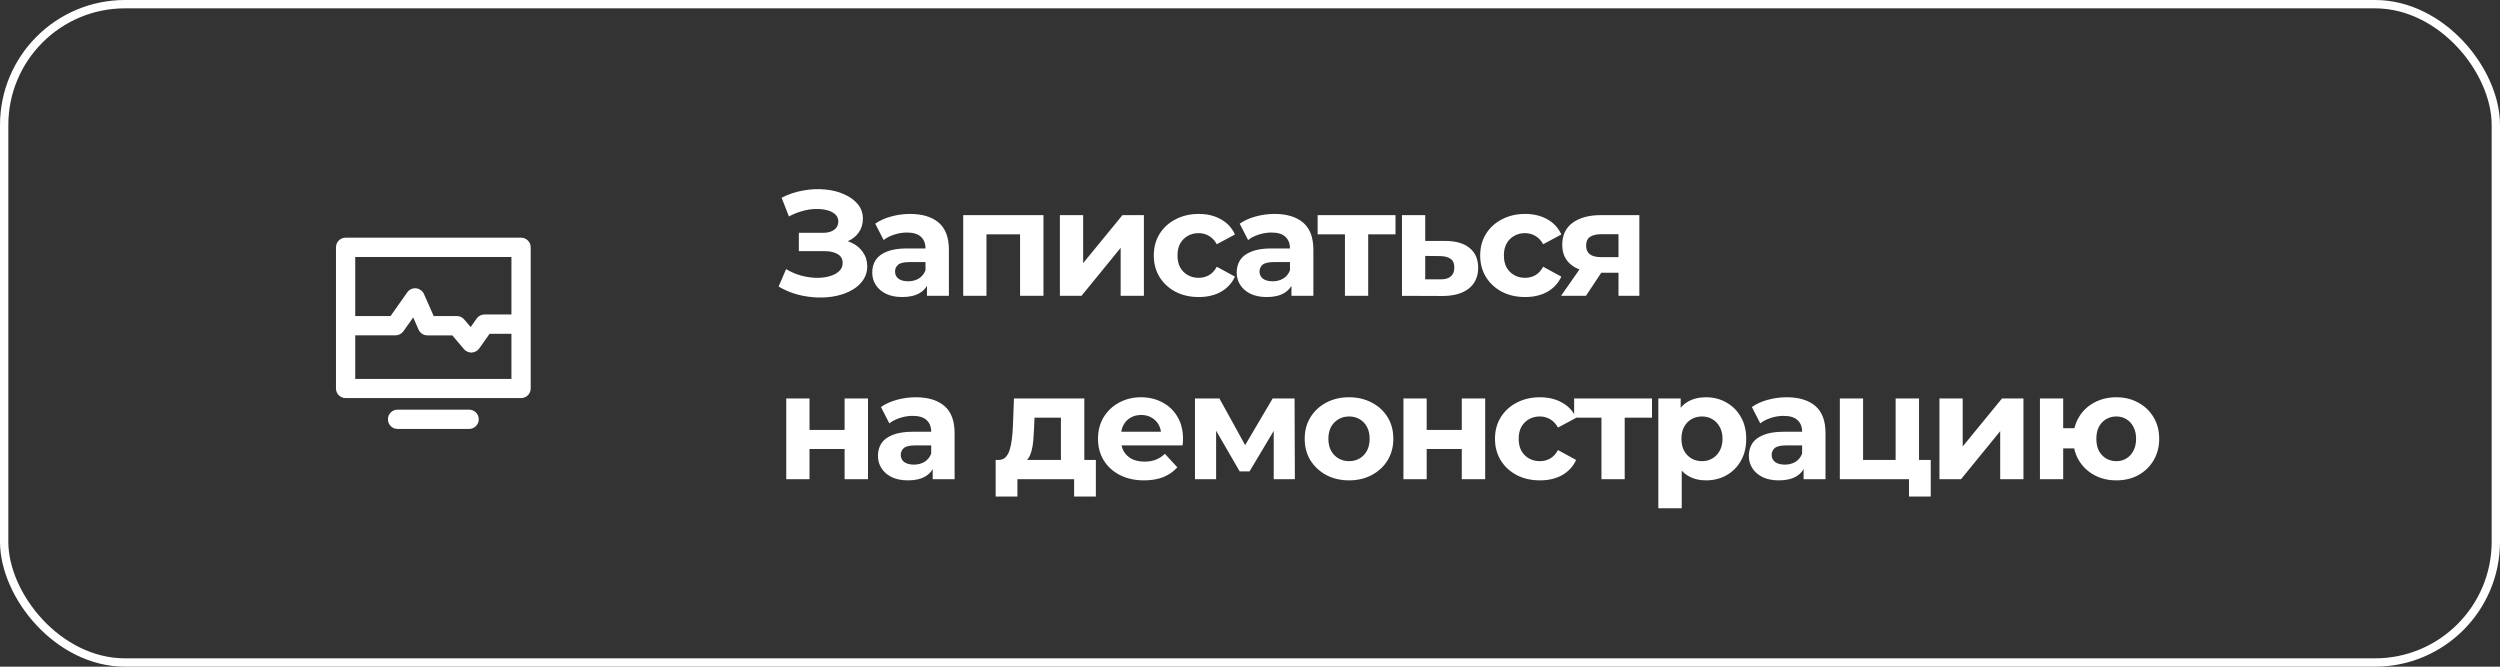 <?xml version="1.0" encoding="UTF-8"?> <svg xmlns="http://www.w3.org/2000/svg" width="300" height="80" viewBox="0 0 300 80" fill="none"><rect x="0" y="0" width="300" height="80" fill="#333333" stroke="none"/><rect x="0.5" y="0.5" width="299" height="79" rx="14.5" stroke="white"></rect><path d="M57.285 38.277L56.483 39.414L55.625 38.397L55.625 38.397C55.423 38.158 55.127 38.024 54.817 38.024H51.976L50.784 35.322L50.783 35.322C50.628 34.976 50.303 34.738 49.925 34.696L49.925 34.696L49.923 34.696C49.537 34.66 49.174 34.825 48.956 35.137C48.956 35.137 48.956 35.137 48.956 35.137L46.919 38.024H42.528V30.738H61.472V37.832H58.15C57.809 37.832 57.483 37.997 57.285 38.277ZM48.327 39.695L49.603 37.89L50.319 39.514L50.32 39.515C50.49 39.897 50.868 40.146 51.288 40.146H54.325L55.753 41.831L55.753 41.831C55.956 42.069 56.251 42.203 56.561 42.203H56.561H56.561H56.561H56.561H56.561H56.561H56.562H56.562H56.562H56.562H56.562H56.562H56.562H56.562H56.562H56.562H56.562H56.562H56.562H56.563H56.563H56.563H56.563H56.563H56.563H56.563H56.563H56.563H56.563H56.563H56.563H56.564H56.564H56.564H56.564H56.564H56.564H56.564H56.564H56.564H56.564H56.564H56.565H56.565H56.565H56.565H56.565H56.565H56.565H56.565H56.565H56.565H56.565H56.565H56.566H56.566H56.566H56.566H56.566H56.566H56.566H56.566H56.566H56.566H56.566H56.566H56.566H56.566H56.567H56.567H56.567H56.567H56.567H56.567H56.567H56.567H56.567H56.567H56.567H56.568H56.568H56.568H56.568H56.568H56.568H56.568H56.568H56.568H56.568H56.568H56.568H56.569H56.569H56.569H56.569H56.569H56.569H56.569H56.569H56.569H56.569H56.569H56.569H56.569H56.57H56.57H56.57H56.57H56.57H56.57H56.57H56.57H56.57H56.57H56.57H56.571H56.571H56.571H56.571H56.571H56.571H56.571H56.571H56.571H56.571H56.571H56.571H56.572H56.572H56.572H56.572H56.572H56.572H56.572H56.572H56.572H56.572H56.572H56.572H56.572H56.573H56.573H56.573H56.573H56.573H56.573H56.573H56.573H56.573H56.573H56.573H56.574H56.574H56.574H56.574H56.574H56.574H56.574H56.574H56.574H56.574H56.574H56.574H56.574H56.575H56.575H56.575H56.575H56.575H56.575H56.575H56.575H56.575H56.575H56.575H56.575H56.575H56.576H56.576H56.576H56.576H56.576H56.576H56.576H56.576H56.576H56.576H56.576H56.577H56.577H56.577H56.577H56.577H56.577H56.577H56.577H56.577H56.577H56.577H56.577H56.578H56.578H56.578H56.578H56.578H56.578H56.578H56.578H56.578H56.578H56.578H56.578H56.578H56.579H56.579H56.579H56.579H56.579H56.579H56.579H56.579H56.579H56.579H56.579H56.58H56.58H56.58H56.58H56.58H56.58H56.58H56.58H56.58H56.58H56.58H56.58H56.581H56.581H56.581H56.581H56.581H56.581H56.581H56.581H56.581H56.581H56.581H56.581H56.581H56.581H56.582H56.582H56.582H56.582H56.582H56.582H56.582H56.582H56.582H56.582H56.582H56.583H56.583H56.583H56.583H56.583H56.583H56.583H56.583H56.583H56.583H56.583H56.583H56.584H56.584H56.584H56.584H56.584H56.584H56.584H56.584H56.584H56.584H56.584H56.584H56.584H56.585H56.585H56.585H56.585H56.585H56.585H56.585H56.585H56.585H56.585H56.585H56.586H56.586H56.586H56.586H56.586H56.586H56.586H56.586H56.586H56.586H56.586H56.586H56.587H56.587H56.587H56.587H56.587H56.587H56.587H56.587H56.587H56.587H56.587H56.587H56.587H56.588H56.588H56.588H56.588H56.588H56.588H56.588H56.588H56.588H56.588H56.588H56.589H56.589H56.589H56.589H56.589H56.589H56.589H56.589H56.589H56.589H56.589H56.589H56.589H56.59H56.59H56.59H56.59H56.59H56.59H56.59H56.59H56.59H56.59H56.59H56.59H56.59H56.591H56.591H56.591H56.591H56.591H56.591H56.591H56.591H56.591H56.591H56.591H56.592H56.592H56.592H56.592H56.592H56.592H56.592H56.592H56.592H56.592H56.592H56.592H56.593H56.593H56.593H56.593H56.593H56.593H56.593H56.593H56.593H56.593H56.593H56.593H56.593H56.594H56.594H56.594H56.594H56.594H56.594H56.594H56.594H56.594H56.594H56.594H56.594H56.595H56.595H56.595H56.595H56.595H56.595H56.595H56.595H56.595H56.595H56.595H56.596H56.596H56.596H56.596H56.596H56.596H56.596H56.596H56.596H56.596H56.596H56.596H56.596H56.596H56.597H56.597H56.597H56.597H56.597H56.597H56.597H56.597H56.597H56.597H56.597H56.597H56.598H56.598H56.598H56.598H56.598H56.598H56.598H56.598H56.598H56.598H56.598H56.599H56.599H56.599H56.599H56.599H56.599H56.599H56.599H56.599H56.599H56.599H56.599H56.599H56.6H56.6H56.6H56.6H56.6H56.6H56.6H56.6H56.6H56.6H56.6H56.6H56.601H56.601H56.601H56.601H56.601H56.601H56.601H56.601H56.601H56.601H56.601H56.602H56.602H56.602H56.602H56.602H56.602H56.602H56.602H56.602H56.602H56.602H56.602H56.602H56.603H56.603H56.603H56.603H56.603H56.603H56.603H56.603V42.204L56.608 42.203C56.934 42.188 57.234 42.022 57.425 41.759L57.425 41.758L58.699 39.953H61.472V45.571H42.528V40.141H47.462C47.804 40.141 48.13 39.976 48.327 39.695ZM62.528 28.621H41.472C40.887 28.621 40.416 29.097 40.416 29.677V46.613C40.416 47.198 40.887 47.669 41.472 47.669H62.528C63.113 47.669 63.584 47.198 63.584 46.613V29.677C63.584 29.097 63.113 28.621 62.528 28.621Z" fill="white" stroke="white" stroke-width="0.2"></path><path d="M56.294 49.259H47.706C47.121 49.259 46.65 49.731 46.65 50.316C46.65 50.901 47.121 51.372 47.706 51.372H56.294C56.879 51.372 57.35 50.901 57.35 50.316C57.35 49.731 56.879 49.259 56.294 49.259Z" fill="white" stroke="white" stroke-width="0.2"></path><path d="M93.432 34.384L94.332 32.296C94.872 32.62 95.448 32.872 96.06 33.052C96.684 33.22 97.29 33.316 97.878 33.34C98.478 33.352 99.018 33.292 99.498 33.16C99.99 33.028 100.38 32.83 100.668 32.566C100.968 32.302 101.118 31.966 101.118 31.558C101.118 31.078 100.92 30.724 100.524 30.496C100.128 30.256 99.6 30.136 98.94 30.136H95.862V27.94H98.724C99.312 27.94 99.768 27.82 100.092 27.58C100.428 27.34 100.596 27.01 100.596 26.59C100.596 26.23 100.476 25.942 100.236 25.726C99.996 25.498 99.666 25.33 99.246 25.222C98.838 25.114 98.376 25.066 97.86 25.078C97.344 25.09 96.81 25.174 96.258 25.33C95.706 25.486 95.178 25.702 94.674 25.978L93.792 23.728C94.608 23.308 95.466 23.02 96.366 22.864C97.278 22.696 98.154 22.654 98.994 22.738C99.846 22.81 100.614 23.002 101.298 23.314C101.982 23.614 102.528 24.01 102.936 24.502C103.344 24.994 103.548 25.576 103.548 26.248C103.548 26.848 103.392 27.382 103.08 27.85C102.768 28.318 102.33 28.678 101.766 28.93C101.214 29.182 100.578 29.308 99.858 29.308L99.93 28.66C100.77 28.66 101.496 28.804 102.108 29.092C102.732 29.368 103.212 29.758 103.548 30.262C103.896 30.754 104.07 31.324 104.07 31.972C104.07 32.572 103.908 33.112 103.584 33.592C103.272 34.06 102.84 34.456 102.288 34.78C101.736 35.104 101.106 35.344 100.398 35.5C99.69 35.656 98.934 35.722 98.13 35.698C97.338 35.674 96.54 35.56 95.736 35.356C94.932 35.14 94.164 34.816 93.432 34.384ZM111.238 35.5V33.61L111.059 33.196V29.812C111.059 29.212 110.873 28.744 110.5 28.408C110.14 28.072 109.582 27.904 108.826 27.904C108.31 27.904 107.8 27.988 107.296 28.156C106.804 28.312 106.384 28.528 106.036 28.804L105.028 26.842C105.556 26.47 106.192 26.182 106.936 25.978C107.68 25.774 108.436 25.672 109.204 25.672C110.68 25.672 111.826 26.02 112.643 26.716C113.459 27.412 113.867 28.498 113.867 29.974V35.5H111.238ZM108.286 35.644C107.53 35.644 106.882 35.518 106.342 35.266C105.802 35.002 105.388 34.648 105.1 34.204C104.812 33.76 104.668 33.262 104.668 32.71C104.668 32.134 104.806 31.63 105.082 31.198C105.37 30.766 105.82 30.43 106.432 30.19C107.044 29.938 107.842 29.812 108.826 29.812H111.401V31.45H109.132C108.472 31.45 108.016 31.558 107.764 31.774C107.524 31.99 107.405 32.26 107.405 32.584C107.405 32.944 107.543 33.232 107.819 33.448C108.106 33.652 108.496 33.754 108.988 33.754C109.457 33.754 109.877 33.646 110.248 33.43C110.621 33.202 110.891 32.872 111.059 32.44L111.49 33.736C111.287 34.36 110.915 34.834 110.374 35.158C109.835 35.482 109.139 35.644 108.286 35.644ZM115.586 35.5V25.816H125.216V35.5H122.408V27.49L123.038 28.12H117.746L118.376 27.49V35.5H115.586ZM127.188 35.5V25.816H129.978V31.576L134.694 25.816H137.268V35.5H134.478V29.74L129.78 35.5H127.188ZM143.855 35.644C142.811 35.644 141.881 35.434 141.065 35.014C140.249 34.582 139.607 33.988 139.139 33.232C138.683 32.476 138.455 31.618 138.455 30.658C138.455 29.686 138.683 28.828 139.139 28.084C139.607 27.328 140.249 26.74 141.065 26.32C141.881 25.888 142.811 25.672 143.855 25.672C144.875 25.672 145.763 25.888 146.519 26.32C147.275 26.74 147.833 27.346 148.193 28.138L146.015 29.308C145.763 28.852 145.445 28.516 145.061 28.3C144.689 28.084 144.281 27.976 143.837 27.976C143.357 27.976 142.925 28.084 142.541 28.3C142.157 28.516 141.851 28.822 141.623 29.218C141.407 29.614 141.299 30.094 141.299 30.658C141.299 31.222 141.407 31.702 141.623 32.098C141.851 32.494 142.157 32.8 142.541 33.016C142.925 33.232 143.357 33.34 143.837 33.34C144.281 33.34 144.689 33.238 145.061 33.034C145.445 32.818 145.763 32.476 146.015 32.008L148.193 33.196C147.833 33.976 147.275 34.582 146.519 35.014C145.763 35.434 144.875 35.644 143.855 35.644ZM154.976 35.5V33.61L154.796 33.196V29.812C154.796 29.212 154.61 28.744 154.238 28.408C153.878 28.072 153.32 27.904 152.564 27.904C152.048 27.904 151.538 27.988 151.034 28.156C150.542 28.312 150.122 28.528 149.774 28.804L148.766 26.842C149.294 26.47 149.93 26.182 150.674 25.978C151.418 25.774 152.174 25.672 152.942 25.672C154.418 25.672 155.564 26.02 156.38 26.716C157.196 27.412 157.604 28.498 157.604 29.974V35.5H154.976ZM152.024 35.644C151.268 35.644 150.62 35.518 150.08 35.266C149.54 35.002 149.126 34.648 148.838 34.204C148.55 33.76 148.406 33.262 148.406 32.71C148.406 32.134 148.544 31.63 148.82 31.198C149.108 30.766 149.558 30.43 150.17 30.19C150.782 29.938 151.58 29.812 152.564 29.812H155.138V31.45H152.87C152.21 31.45 151.754 31.558 151.502 31.774C151.262 31.99 151.142 32.26 151.142 32.584C151.142 32.944 151.28 33.232 151.556 33.448C151.844 33.652 152.234 33.754 152.726 33.754C153.194 33.754 153.614 33.646 153.986 33.43C154.358 33.202 154.628 32.872 154.796 32.44L155.228 33.736C155.024 34.36 154.652 34.834 154.112 35.158C153.572 35.482 152.876 35.644 152.024 35.644ZM161.393 35.5V27.472L162.023 28.12H158.117V25.816H167.459V28.12H163.553L164.183 27.472V35.5H161.393ZM173.474 28.912C174.746 28.924 175.712 29.212 176.372 29.776C177.044 30.328 177.38 31.114 177.38 32.134C177.38 33.202 177.002 34.036 176.246 34.636C175.49 35.224 174.44 35.518 173.096 35.518L168.236 35.5V25.816H171.026V28.912H173.474ZM172.844 33.52C173.384 33.532 173.798 33.418 174.086 33.178C174.374 32.938 174.518 32.578 174.518 32.098C174.518 31.618 174.374 31.276 174.086 31.072C173.798 30.856 173.384 30.742 172.844 30.73L171.026 30.712V33.52H172.844ZM183.022 35.644C181.978 35.644 181.048 35.434 180.232 35.014C179.416 34.582 178.774 33.988 178.306 33.232C177.85 32.476 177.622 31.618 177.622 30.658C177.622 29.686 177.85 28.828 178.306 28.084C178.774 27.328 179.416 26.74 180.232 26.32C181.048 25.888 181.978 25.672 183.022 25.672C184.042 25.672 184.93 25.888 185.686 26.32C186.442 26.74 187 27.346 187.36 28.138L185.182 29.308C184.93 28.852 184.612 28.516 184.228 28.3C183.856 28.084 183.448 27.976 183.004 27.976C182.524 27.976 182.092 28.084 181.708 28.3C181.324 28.516 181.018 28.822 180.79 29.218C180.574 29.614 180.466 30.094 180.466 30.658C180.466 31.222 180.574 31.702 180.79 32.098C181.018 32.494 181.324 32.8 181.708 33.016C182.092 33.232 182.524 33.34 183.004 33.34C183.448 33.34 183.856 33.238 184.228 33.034C184.612 32.818 184.93 32.476 185.182 32.008L187.36 33.196C187 33.976 186.442 34.582 185.686 35.014C184.93 35.434 184.042 35.644 183.022 35.644ZM194.22 35.5V32.278L194.616 32.728H191.934C190.542 32.728 189.45 32.44 188.658 31.864C187.866 31.288 187.47 30.46 187.47 29.38C187.47 28.228 187.884 27.346 188.712 26.734C189.552 26.122 190.68 25.816 192.096 25.816H196.722V35.5H194.22ZM187.326 35.5L189.9 31.81H192.762L190.314 35.5H187.326ZM194.22 31.414V27.382L194.616 28.102H192.15C191.574 28.102 191.124 28.21 190.8 28.426C190.488 28.642 190.332 28.99 190.332 29.47C190.332 30.394 190.926 30.856 192.114 30.856H194.616L194.22 31.414ZM94.35 57.5V47.816H97.14V51.596H101.352V47.816H104.16V57.5H101.352V53.882H97.14V57.5H94.35ZM111.924 57.5V55.61L111.744 55.196V51.812C111.744 51.212 111.558 50.744 111.186 50.408C110.826 50.072 110.268 49.904 109.512 49.904C108.996 49.904 108.486 49.988 107.982 50.156C107.49 50.312 107.07 50.528 106.722 50.804L105.714 48.842C106.242 48.47 106.878 48.182 107.622 47.978C108.366 47.774 109.122 47.672 109.89 47.672C111.366 47.672 112.512 48.02 113.328 48.716C114.144 49.412 114.552 50.498 114.552 51.974V57.5H111.924ZM108.972 57.644C108.216 57.644 107.568 57.518 107.028 57.266C106.488 57.002 106.074 56.648 105.786 56.204C105.498 55.76 105.354 55.262 105.354 54.71C105.354 54.134 105.492 53.63 105.768 53.198C106.056 52.766 106.506 52.43 107.118 52.19C107.73 51.938 108.528 51.812 109.512 51.812H112.086V53.45H109.818C109.158 53.45 108.702 53.558 108.45 53.774C108.21 53.99 108.09 54.26 108.09 54.584C108.09 54.944 108.228 55.232 108.504 55.448C108.792 55.652 109.182 55.754 109.674 55.754C110.142 55.754 110.562 55.646 110.934 55.43C111.306 55.202 111.576 54.872 111.744 54.44L112.176 55.736C111.972 56.36 111.6 56.834 111.06 57.158C110.52 57.482 109.824 57.644 108.972 57.644ZM127.309 56.24V50.12H124.141L124.087 51.362C124.063 51.878 124.033 52.37 123.997 52.838C123.961 53.306 123.889 53.732 123.781 54.116C123.685 54.488 123.541 54.806 123.349 55.07C123.157 55.322 122.899 55.496 122.575 55.592L119.803 55.196C120.151 55.196 120.433 55.094 120.649 54.89C120.865 54.674 121.033 54.38 121.153 54.008C121.273 53.624 121.363 53.192 121.423 52.712C121.483 52.22 121.525 51.704 121.549 51.164L121.675 47.816H130.117V56.24H127.309ZM119.479 59.588V55.196H131.503V59.588H128.893V57.5H122.089V59.588H119.479ZM137.284 57.644C136.18 57.644 135.208 57.428 134.368 56.996C133.54 56.564 132.898 55.976 132.442 55.232C131.986 54.476 131.758 53.618 131.758 52.658C131.758 51.686 131.98 50.828 132.424 50.084C132.88 49.328 133.498 48.74 134.278 48.32C135.058 47.888 135.94 47.672 136.924 47.672C137.872 47.672 138.724 47.876 139.48 48.284C140.248 48.68 140.854 49.256 141.298 50.012C141.742 50.756 141.964 51.65 141.964 52.694C141.964 52.802 141.958 52.928 141.946 53.072C141.934 53.204 141.922 53.33 141.91 53.45H134.044V51.812H140.434L139.354 52.298C139.354 51.794 139.252 51.356 139.048 50.984C138.844 50.612 138.562 50.324 138.202 50.12C137.842 49.904 137.422 49.796 136.942 49.796C136.462 49.796 136.036 49.904 135.664 50.12C135.304 50.324 135.022 50.618 134.818 51.002C134.614 51.374 134.512 51.818 134.512 52.334V52.766C134.512 53.294 134.626 53.762 134.854 54.17C135.094 54.566 135.424 54.872 135.844 55.088C136.276 55.292 136.78 55.394 137.356 55.394C137.872 55.394 138.322 55.316 138.706 55.16C139.102 55.004 139.462 54.77 139.786 54.458L141.28 56.078C140.836 56.582 140.278 56.972 139.606 57.248C138.934 57.512 138.16 57.644 137.284 57.644ZM143.396 57.5V47.816H146.33L149.984 54.44H148.814L152.72 47.816H155.348L155.384 57.5H152.846V50.696L153.278 50.984L149.948 56.564H148.76L145.412 50.786L145.934 50.66V57.5H143.396ZM161.89 57.644C160.858 57.644 159.94 57.428 159.136 56.996C158.344 56.564 157.714 55.976 157.246 55.232C156.79 54.476 156.562 53.618 156.562 52.658C156.562 51.686 156.79 50.828 157.246 50.084C157.714 49.328 158.344 48.74 159.136 48.32C159.94 47.888 160.858 47.672 161.89 47.672C162.91 47.672 163.822 47.888 164.626 48.32C165.43 48.74 166.06 49.322 166.516 50.066C166.972 50.81 167.2 51.674 167.2 52.658C167.2 53.618 166.972 54.476 166.516 55.232C166.06 55.976 165.43 56.564 164.626 56.996C163.822 57.428 162.91 57.644 161.89 57.644ZM161.89 55.34C162.358 55.34 162.778 55.232 163.15 55.016C163.522 54.8 163.816 54.494 164.032 54.098C164.248 53.69 164.356 53.21 164.356 52.658C164.356 52.094 164.248 51.614 164.032 51.218C163.816 50.822 163.522 50.516 163.15 50.3C162.778 50.084 162.358 49.976 161.89 49.976C161.422 49.976 161.002 50.084 160.63 50.3C160.258 50.516 159.958 50.822 159.73 51.218C159.514 51.614 159.406 52.094 159.406 52.658C159.406 53.21 159.514 53.69 159.73 54.098C159.958 54.494 160.258 54.8 160.63 55.016C161.002 55.232 161.422 55.34 161.89 55.34ZM168.412 57.5V47.816H171.202V51.596H175.414V47.816H178.222V57.5H175.414V53.882H171.202V57.5H168.412ZM184.798 57.644C183.754 57.644 182.824 57.434 182.008 57.014C181.192 56.582 180.55 55.988 180.082 55.232C179.626 54.476 179.398 53.618 179.398 52.658C179.398 51.686 179.626 50.828 180.082 50.084C180.55 49.328 181.192 48.74 182.008 48.32C182.824 47.888 183.754 47.672 184.798 47.672C185.818 47.672 186.706 47.888 187.462 48.32C188.218 48.74 188.776 49.346 189.136 50.138L186.958 51.308C186.706 50.852 186.388 50.516 186.004 50.3C185.632 50.084 185.224 49.976 184.78 49.976C184.3 49.976 183.868 50.084 183.484 50.3C183.1 50.516 182.794 50.822 182.566 51.218C182.35 51.614 182.242 52.094 182.242 52.658C182.242 53.222 182.35 53.702 182.566 54.098C182.794 54.494 183.1 54.8 183.484 55.016C183.868 55.232 184.3 55.34 184.78 55.34C185.224 55.34 185.632 55.238 186.004 55.034C186.388 54.818 186.706 54.476 186.958 54.008L189.136 55.196C188.776 55.976 188.218 56.582 187.462 57.014C186.706 57.434 185.818 57.644 184.798 57.644ZM192.174 57.5V49.472L192.804 50.12H188.898V47.816H198.24V50.12H194.334L194.964 49.472V57.5H192.174ZM204.723 57.644C203.907 57.644 203.193 57.464 202.581 57.104C201.969 56.744 201.489 56.198 201.141 55.466C200.805 54.722 200.637 53.786 200.637 52.658C200.637 51.518 200.799 50.582 201.123 49.85C201.447 49.118 201.915 48.572 202.527 48.212C203.139 47.852 203.871 47.672 204.723 47.672C205.635 47.672 206.451 47.882 207.171 48.302C207.903 48.71 208.479 49.286 208.899 50.03C209.331 50.774 209.547 51.65 209.547 52.658C209.547 53.678 209.331 54.56 208.899 55.304C208.479 56.048 207.903 56.624 207.171 57.032C206.451 57.44 205.635 57.644 204.723 57.644ZM198.999 60.992V47.816H201.681V49.796L201.627 52.676L201.807 55.538V60.992H198.999ZM204.237 55.34C204.705 55.34 205.119 55.232 205.479 55.016C205.851 54.8 206.145 54.494 206.361 54.098C206.589 53.69 206.703 53.21 206.703 52.658C206.703 52.094 206.589 51.614 206.361 51.218C206.145 50.822 205.851 50.516 205.479 50.3C205.119 50.084 204.705 49.976 204.237 49.976C203.769 49.976 203.349 50.084 202.977 50.3C202.605 50.516 202.311 50.822 202.095 51.218C201.879 51.614 201.771 52.094 201.771 52.658C201.771 53.21 201.879 53.69 202.095 54.098C202.311 54.494 202.605 54.8 202.977 55.016C203.349 55.232 203.769 55.34 204.237 55.34ZM216.433 57.5V55.61L216.253 55.196V51.812C216.253 51.212 216.067 50.744 215.695 50.408C215.335 50.072 214.777 49.904 214.021 49.904C213.505 49.904 212.995 49.988 212.491 50.156C211.999 50.312 211.579 50.528 211.231 50.804L210.223 48.842C210.751 48.47 211.387 48.182 212.131 47.978C212.875 47.774 213.631 47.672 214.399 47.672C215.875 47.672 217.021 48.02 217.837 48.716C218.653 49.412 219.061 50.498 219.061 51.974V57.5H216.433ZM213.481 57.644C212.725 57.644 212.077 57.518 211.537 57.266C210.997 57.002 210.583 56.648 210.295 56.204C210.007 55.76 209.863 55.262 209.863 54.71C209.863 54.134 210.001 53.63 210.277 53.198C210.565 52.766 211.015 52.43 211.627 52.19C212.239 51.938 213.037 51.812 214.021 51.812H216.595V53.45H214.327C213.667 53.45 213.211 53.558 212.959 53.774C212.719 53.99 212.599 54.26 212.599 54.584C212.599 54.944 212.737 55.232 213.013 55.448C213.301 55.652 213.691 55.754 214.183 55.754C214.651 55.754 215.071 55.646 215.443 55.43C215.815 55.202 216.085 54.872 216.253 54.44L216.685 55.736C216.481 56.36 216.109 56.834 215.569 57.158C215.029 57.482 214.333 57.644 213.481 57.644ZM220.78 57.5V47.816H223.57V55.196H227.476V47.816H230.284V57.5H220.78ZM229.078 59.588V57.464L229.726 57.5H227.476V55.196H231.688V59.588H229.078ZM232.734 57.5V47.816H235.524V53.576L240.24 47.816H242.814V57.5H240.024V51.74L235.326 57.5H232.734ZM244.793 57.5V47.816H247.583V51.38H250.427V53.81H247.583V57.5H244.793ZM253.955 57.644C252.959 57.644 252.071 57.428 251.291 56.996C250.511 56.564 249.899 55.976 249.455 55.232C249.011 54.476 248.789 53.618 248.789 52.658C248.789 51.686 249.011 50.828 249.455 50.084C249.899 49.328 250.511 48.74 251.291 48.32C252.071 47.888 252.959 47.672 253.955 47.672C254.951 47.672 255.833 47.888 256.601 48.32C257.381 48.74 257.993 49.328 258.437 50.084C258.881 50.828 259.103 51.686 259.103 52.658C259.103 53.618 258.881 54.476 258.437 55.232C257.993 55.988 257.381 56.582 256.601 57.014C255.833 57.434 254.951 57.644 253.955 57.644ZM253.955 55.34C254.411 55.34 254.813 55.232 255.161 55.016C255.521 54.8 255.803 54.494 256.007 54.098C256.223 53.69 256.331 53.21 256.331 52.658C256.331 52.094 256.223 51.614 256.007 51.218C255.803 50.822 255.521 50.516 255.161 50.3C254.813 50.084 254.411 49.976 253.955 49.976C253.511 49.976 253.103 50.084 252.731 50.3C252.371 50.516 252.083 50.822 251.867 51.218C251.663 51.614 251.561 52.094 251.561 52.658C251.561 53.21 251.663 53.69 251.867 54.098C252.083 54.494 252.371 54.8 252.731 55.016C253.103 55.232 253.511 55.34 253.955 55.34Z" fill="white"></path></svg> 